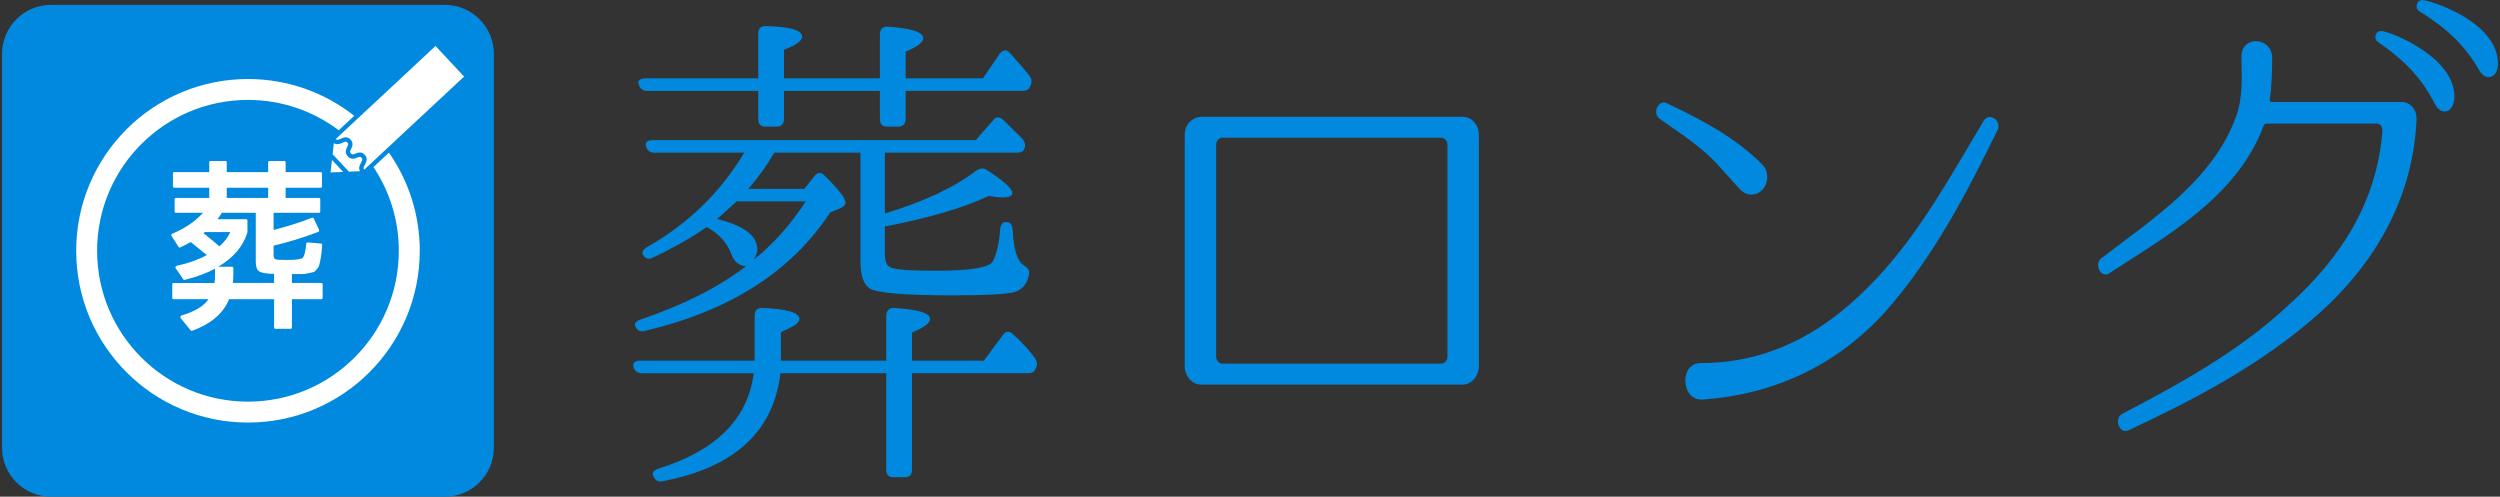 <?xml version="1.0" encoding="utf-8"?>
<!-- Generator: Adobe Illustrator 15.1.0, SVG Export Plug-In . SVG Version: 6.00 Build 0)  -->
<!DOCTYPE svg PUBLIC "-//W3C//DTD SVG 1.1//EN" "http://www.w3.org/Graphics/SVG/1.1/DTD/svg11.dtd">
<svg version="1.1" id="レイヤー_2" xmlns="http://www.w3.org/2000/svg" xmlns:xlink="http://www.w3.org/1999/xlink" x="0px"
	 y="0px" width="302px" height="60px" viewBox="489 610 302 60" enable-background="new 489 610 302 60" xml:space="preserve">
<rect x="489" y="610" width="302" height="60" fill="#333333" stroke="none"/>
<path fill="#0089DE" d="M548.658,664.101c0,3.244-2.655,5.899-5.898,5.899h-47.613c-3.245,0-5.899-2.655-5.899-5.899v-47.612
	c0-3.244,2.655-5.898,5.899-5.898h47.612c3.244,0,5.899,2.654,5.899,5.898V664.101L548.658,664.101z"/>
<g>
	<polygon fill="#FFFFFF" points="528.932,630.832 530.457,630.768 529.102,629.316 	"/>
	<path fill="#FFFFFF" d="M532.613,629.65c0.182-0.333,0.209-0.438,0.07-0.588c-0.156-0.166-0.261-0.136-0.543-0.021
		c-0.285,0.116-0.717,0.292-1.128-0.149c-0.411-0.44-0.206-0.858-0.07-1.135c0.134-0.273,0.173-0.377,0.018-0.544
		c-0.14-0.149-0.245-0.13-0.592,0.028c-0.271,0.125-0.664,0.304-1.039,0.047l-0.15,1.338l1.971,2.112l1.345-0.057
		C532.263,630.292,532.471,629.912,532.613,629.65z"/>
	<path fill="#FFFFFF" d="M529.557,626.792c0.139,0.149,0.245,0.13,0.591-0.028c0.31-0.142,0.779-0.355,1.195,0.091
		c0.411,0.441,0.206,0.858,0.071,1.136c-0.134,0.273-0.173,0.377-0.018,0.544c0.156,0.166,0.261,0.136,0.544,0.021
		c0.285-0.116,0.716-0.291,1.126,0.149c0.417,0.446,0.17,0.899,0.008,1.199c-0.183,0.334-0.209,0.438-0.07,0.587l12.056-11.242
		l-3.448-3.697L529.557,626.792z"/>
</g>
<g>
	<path fill="#FFFFFF" d="M534.113,630.179c1.935,2.895,3.064,6.373,3.064,10.116c0,10.064-8.158,18.224-18.223,18.224
		c-10.064,0-18.223-8.159-18.223-18.224s8.158-18.224,18.223-18.224c4.116,0,7.912,1.365,10.963,3.666l1.875-1.748
		c-3.532-2.784-7.991-4.445-12.837-4.445c-11.46,0-20.751,9.29-20.751,20.751c0,11.46,9.291,20.75,20.751,20.75
		c11.459,0,20.751-9.29,20.751-20.75c0-4.41-1.376-8.499-3.723-11.86L534.113,630.179z"/>
</g>
<path fill="#FFFFFF" d="M527.975,645.981v-1.64c0-0.092-0.062-0.16-0.143-0.16h-3.567v-1.071h1.107c0.267,0,0.553-0.022,0.841-0.091
	c0.266-0.067,0.472-0.113,0.615-0.137c0.123-0.022,0.266-0.138,0.409-0.318c0.144-0.16,0.226-0.296,0.287-0.41
	c0.041-0.114,0.103-0.342,0.164-0.684c0.063-0.342,0.123-0.615,0.144-0.865l0.082-0.979c0.021-0.114-0.04-0.182-0.123-0.205
	l-1.62-0.137c-0.082-0.023-0.143,0.046-0.164,0.137c-0.103,0.979-0.246,1.526-0.43,1.708c-0.186,0.183-0.8,0.274-1.805,0.274
	c-0.841,0-1.353-0.023-1.497-0.091c-0.144-0.046-0.226-0.228-0.226-0.524v-1.115c1.722-0.389,3.526-0.957,5.413-1.663
	c0.083-0.046,0.123-0.138,0.083-0.251l-0.656-1.39c-0.041-0.068-0.102-0.092-0.185-0.068c-1.518,0.593-3.075,1.071-4.654,1.48
	v-2.072h5.495c0.082,0,0.143-0.068,0.143-0.16v-1.479c0-0.092-0.062-0.16-0.143-0.16h-4.04v-1.229h4.244
	c0.083,0,0.144-0.068,0.144-0.159v-1.572c0-0.091-0.061-0.159-0.144-0.159h-4.244v-1.185c0-0.092-0.062-0.16-0.144-0.16h-1.825
	c-0.083,0-0.144,0.068-0.144,0.16v1.185h-5.002v-1.185c0-0.092-0.062-0.16-0.144-0.16h-1.825c-0.082,0-0.144,0.068-0.144,0.16v1.185
	h-4.244c-0.082,0-0.143,0.068-0.143,0.159v1.572c0,0.091,0.062,0.159,0.143,0.159h4.244v1.229h-4.039
	c-0.082,0-0.144,0.068-0.144,0.16v1.479c0,0.092,0.062,0.16,0.144,0.16h3.28c-0.943,1.048-2.194,1.891-3.711,2.528
	c-0.123,0.046-0.143,0.183-0.082,0.273l0.86,1.344c0.042,0.046,0.103,0.069,0.165,0.046c0.43-0.205,0.882-0.433,1.292-0.66
	c0.922,0.729,1.558,1.253,1.948,1.572c-1.045,0.568-2.276,1.002-3.649,1.298c-0.144,0.046-0.205,0.205-0.102,0.319l0.922,1.344
	c0.021,0.045,0.061,0.067,0.123,0.045c1.374-0.341,2.604-0.774,3.69-1.366v0.66c0,0.388-0.021,0.752-0.061,1.071h-4.962
	c-0.082,0-0.144,0.067-0.144,0.159v1.641c0,0.09,0.063,0.159,0.144,0.159h4.244c-0.594,0.844-1.681,1.504-3.26,1.959
	c-0.144,0.045-0.185,0.206-0.103,0.341l1.21,1.481c0.041,0.045,0.082,0.067,0.144,0.045c2.316-0.843,3.793-2.118,4.49-3.826h5.434
	v3.417c0,0.091,0.062,0.16,0.144,0.16h1.866c0.082,0,0.144-0.068,0.144-0.16v-3.417h3.567
	C527.913,646.141,527.975,646.072,527.975,645.981L527.975,645.981z M521.393,632.677v1.23h-5.002v-1.23H521.393L521.393,632.677z
	 M522.111,643.087v1.094h-4.983c0.042-0.342,0.062-0.684,0.062-1.071v-0.729c0-0.091-0.062-0.159-0.144-0.159h-1.682
	c1.886-1.116,3.056-2.529,3.527-4.169v-1.413c0-0.091-0.062-0.16-0.144-0.16h-3.485c0.205-0.249,0.39-0.5,0.534-0.773h4.101v5.899
	c0,0.569,0.123,0.957,0.369,1.139C520.511,642.951,521.127,643.065,522.111,643.087L522.111,643.087z M513.745,638.031h3.076
	c-0.267,0.615-0.718,1.208-1.313,1.731c-0.451-0.388-1.086-0.935-1.927-1.595c0.021-0.022,0.041-0.045,0.082-0.068
	C513.704,638.076,513.725,638.053,513.745,638.031L513.745,638.031z"/>
<g>
	<g>
		<g>
			<path fill="#0089DE" d="M596.055,655.086h-12.78c-0.819,7.039-5.571,11.409-14.255,13.047c-0.546,0.121-0.874-0.121-1.093-0.606
				c-0.217-0.425,0.055-0.729,0.601-0.911c6.992-2.185,10.814-6.007,11.524-11.529h-13.544c-0.492,0-0.819-0.243-0.983-0.729
				c-0.164-0.484,0.165-0.788,0.764-0.788h13.874v-5.462c0-0.607,0.327-0.911,0.874-0.911c3.003,0.122,4.533,0.547,4.533,1.336
				c0,0.485-0.765,0.971-2.239,1.578v3.459h12.726v-5.401c0-0.607,0.328-0.972,0.873-0.972c2.949,0.183,4.424,0.607,4.424,1.336
				c0,0.485-0.71,1.032-2.185,1.639v3.397h8.684l2.294-3.095c0.328-0.485,0.765-0.546,1.201-0.12
				c1.147,1.031,2.021,2.002,2.677,2.912c0.272,0.425,0.327,0.85,0.054,1.335c-0.164,0.364-0.437,0.486-0.928,0.486h-13.982v11.65
				c0,0.607-0.273,0.91-0.874,0.91h-1.419c-0.546,0-0.819-0.303-0.819-0.91L596.055,655.086L596.055,655.086z M586.169,632.815
				l1.201-1.517c0.328-0.486,0.765-0.546,1.201-0.121c1.748,1.699,2.566,2.791,2.566,3.276c0,0.242-0.163,0.486-0.545,0.668
				l-1.311,0.546c-4.697,7.162-12.125,11.894-22.448,14.321c-0.492,0.121-0.873-0.061-1.092-0.606
				c-0.164-0.304,0.109-0.607,0.655-0.79c4.97-1.698,9.23-3.762,12.726-6.432c-0.819-0.061-1.365-0.485-1.693-1.274
				c-0.546-1.517-1.583-2.67-3.059-3.459c-1.748,1.214-3.932,2.488-6.554,3.702c-0.491,0.241-0.874,0.12-1.147-0.364
				c-0.164-0.304,0-0.607,0.491-0.911c5.025-2.852,8.903-6.675,11.743-11.409h-10.869c-0.492,0-0.819-0.241-0.983-0.727
				c-0.164-0.487,0.109-0.79,0.765-0.79h39.05l2.076-2.366c0.328-0.486,0.764-0.486,1.201-0.121
				c0.765,0.728,1.528,1.517,2.403,2.366c0.328,0.424,0.383,0.911,0.11,1.335c-0.11,0.183-0.328,0.303-0.819,0.303H595.89v7.344
				c4.806-1.456,8.52-3.216,11.086-5.219c0.438-0.243,0.82-0.303,1.202-0.062c2.076,1.335,3.113,2.307,3.113,2.792
				c0,0.364-0.382,0.546-1.201,0.546c-0.382,0-0.929-0.062-1.638-0.183c-3.059,1.456-7.264,2.67-12.563,3.702v3.216
				c0,0.972,0.218,1.517,0.655,1.699c0.546,0.304,2.348,0.425,5.517,0.425c4.151,0,6.445-0.364,6.882-1.152
				c0.438-0.85,0.764-2.125,0.874-3.884c0.109-0.729,0.437-0.971,1.037-0.789c0.328,0.121,0.437,0.424,0.492,1.031
				c0.11,2.245,0.546,3.642,1.311,4.127c0.437,0.304,0.764,0.546,0.655,1.093c-0.219,1.213-0.873,1.941-1.911,2.184
				c-1.039,0.243-3.497,0.365-7.374,0.365c-5.844,0-9.176-0.304-9.995-0.851c-0.765-0.546-1.092-1.638-1.092-3.337v-13.047h-10.377
				l-0.218,0.303c-0.765,1.335-1.748,2.671-2.95,4.066H586.169L586.169,632.815z M595.291,620.982h-11.58v3.338
				c0,0.668-0.328,0.972-0.873,0.972h-1.42c-0.546,0-0.819-0.304-0.819-0.972v-3.338h-13.436c-0.492,0-0.819-0.242-0.983-0.729
				c-0.218-0.485,0.109-0.788,0.766-0.788h13.653v-5.401c0-0.606,0.272-0.909,0.874-0.909c2.948,0.061,4.423,0.485,4.423,1.274
				c0,0.485-0.71,1.03-2.185,1.577v3.46h11.579v-5.28c0-0.606,0.274-0.971,0.874-0.971c2.895,0.183,4.369,0.667,4.369,1.396
				c0,0.485-0.709,1.031-2.13,1.638v3.217h9.34l2.021-2.974c0.382-0.486,0.819-0.546,1.201-0.122
				c0.764,0.85,1.583,1.761,2.349,2.731c0.328,0.424,0.382,0.789,0.165,1.274c-0.165,0.425-0.438,0.606-0.929,0.606h-14.146v3.338
				c0,0.669-0.327,0.972-0.874,0.972h-1.42c-0.545,0-0.819-0.303-0.819-0.972v-3.339H595.291z M577.977,634.332
				c-0.546,0.486-1.311,1.214-2.349,2.125c3.222,0.788,4.861,2.002,4.861,3.7c0,0.365-0.164,0.729-0.437,1.214
				c2.294-1.82,4.424-4.187,6.281-7.039H577.977z"/>
		</g>
		<g>
			<path fill="#0089DE" d="M665.72,624.113c1.049,0,1.926,0.972,1.926,2.139v28c0,1.167-0.875,2.204-1.926,2.204h-31.676
				c-1.05,0-1.925-1.037-1.925-2.204v-28c0-1.231,0.933-2.074,1.925-2.139H665.72z M635.911,653.084
				c0,0.453,0.349,0.843,0.758,0.843h26.426c0.408,0,0.758-0.39,0.758-0.843v-25.601c0-0.455-0.35-0.844-0.758-0.844h-26.426
				c-0.409,0-0.758,0.389-0.758,0.844V653.084z"/>
			<path fill="#0089DE" d="M701.828,629.816c0.816,0.777,0.875,2.074,0.176,2.981c-0.699,0.843-1.867,0.973-2.684,0.194
				c-1.4-1.426-2.627-3.045-4.143-4.407c-1.75-1.557-3.734-2.853-5.658-4.213c-0.992-0.647-0.176-2.463,0.875-1.88
				C694.476,624.437,698.504,626.511,701.828,629.816z M705.037,651.594c4.084-1.815,7.641-4.732,10.791-8.103
				c5.135-5.508,8.867-12.313,12.777-18.86c0.641-1.166,2.273-0.064,1.689,1.102c-3.791,7.778-7.873,15.49-13.475,21.843
				c-6.066,6.74-13.768,10.11-22.168,10.693c-2.625,0.131-2.801-4.407-0.232-4.407C698.095,653.862,701.594,653.149,705.037,651.594
				z"/>
			<path fill="#0089DE" d="M779.144,622.323c1.029,0,1.83,0.953,1.771,2.097v0.127c-0.514,10.482-6.002,18.549-13.092,24.457
				c-6.631,5.527-14.064,9.402-21.668,12.96c-1.143,0.57-1.83-1.398-0.801-1.971c7.205-3.747,14.293-7.686,20.184-13.213
				c6.346-5.717,10.633-12.514,11.262-21.026c0-0.444-0.285-0.825-0.686-0.825h-13.322c-0.172,0-0.285,0.127-0.344,0.254
				c-3.258,8.766-12.119,13.53-18.58,17.787c-1.086,0.762-1.943-1.017-1.029-1.779c6.348-4.828,13.551-9.528,16.295-17.152
				c0.801-2.223,0.686-4.7,0.629-7.051c-0.113-2.731,3.545-2.604,3.717-0.127c0,1.716-0.059,3.494-0.287,5.209
				c0,0.127,0.115,0.254,0.229,0.254H779.144L779.144,622.323z M785.492,621.879c-0.172,1.843-1.602,2.097-2.346,0.699
				c-1.887-3.748-4.516-5.845-6.859-7.496c-0.629-0.381-0.342-1.397,0.4-1.334C777.773,613.812,785.72,616.924,785.492,621.879z
				 M790.752,617.687c0,1.842-1.545,2.16-2.287,0.763c-2.059-3.622-4.746-5.526-7.146-7.052c-0.686-0.381-0.4-1.397,0.285-1.397
				C782.748,610.064,790.752,612.669,790.752,617.687z"/>
		</g>
	</g>
</g>
</svg>
